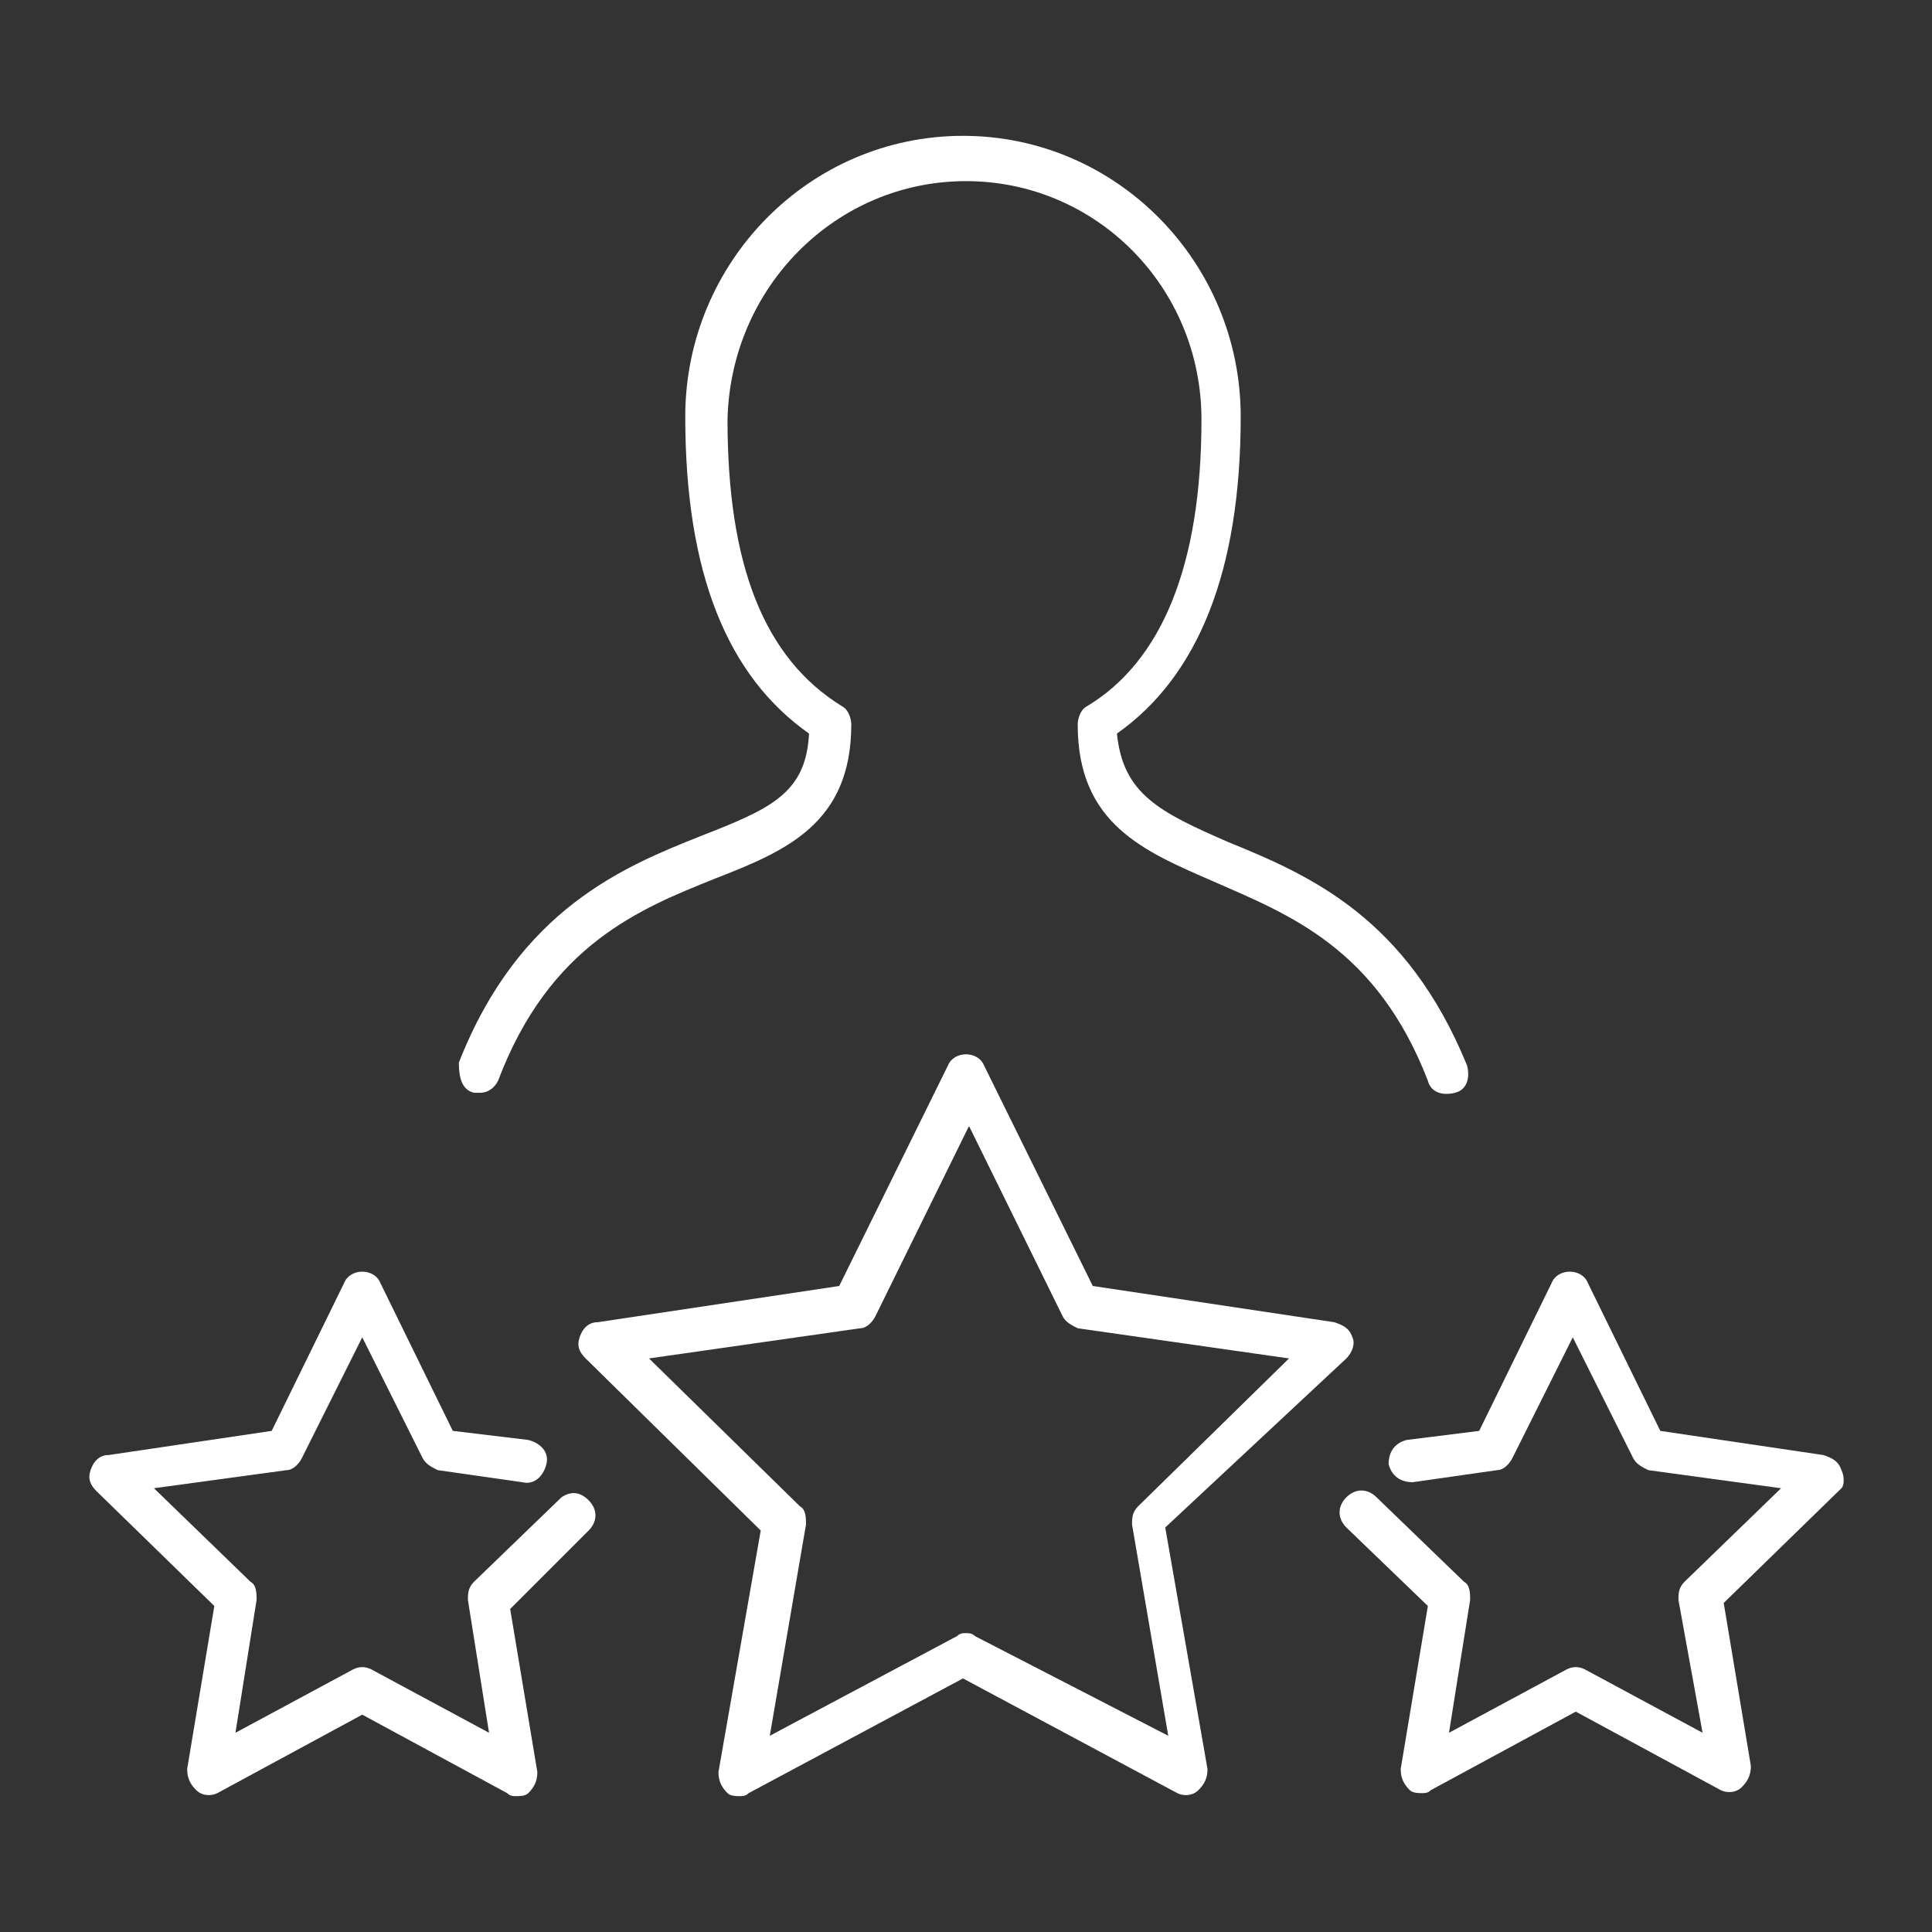 <?xml version="1.0" encoding="utf-8"?>
<!-- Generator: Adobe Illustrator 25.2.3, SVG Export Plug-In . SVG Version: 6.00 Build 0)  -->
<svg version="1.1" id="Layer_1" xmlns="http://www.w3.org/2000/svg" xmlns:xlink="http://www.w3.org/1999/xlink" x="0px" y="0px"
	 viewBox="0 0 64 64" style="enable-background:new 0 0 64 64;" xml:space="preserve">
<rect x="0" y="0" width="64" height="64" fill="#333333" stroke="none"/>
<style type="text/css">
	.st0{fill:#FFFFFF;}
</style>
<g>
	<path class="st0" d="M44.6,45c0.2-0.2,0.3-0.5,0.2-0.7c-0.1-0.3-0.3-0.4-0.6-0.5l-8-1.2l-3.6-7.3c-0.2-0.5-1-0.5-1.2,0l-3.6,7.3
		l-8,1.2c-0.3,0-0.5,0.2-0.6,0.5c-0.1,0.3,0,0.5,0.2,0.7l5.8,5.7l-1.4,8c0,0.3,0.1,0.5,0.3,0.7c0.1,0.1,0.3,0.1,0.4,0.1
		c0.1,0,0.2,0,0.3-0.1l7.1-3.8l7.1,3.8c0.2,0.1,0.5,0.1,0.7-0.1c0.2-0.2,0.3-0.4,0.3-0.7l-1.4-8L44.6,45z M32.3,54.2
		c-0.1-0.1-0.2-0.1-0.3-0.1s-0.2,0-0.3,0.1l-6.2,3.3l1.2-7c0-0.2,0-0.5-0.2-0.6l-5-4.9l7-1c0.2,0,0.4-0.2,0.5-0.4l3.1-6.3l3.1,6.3
		c0.1,0.2,0.3,0.3,0.5,0.4l7,1l-5,4.9c-0.2,0.2-0.2,0.4-0.2,0.6l1.2,7L32.3,54.2z"/>
	<path class="st0" d="M61,48.7c-0.1-0.3-0.3-0.4-0.6-0.5l-5.4-0.8l-2.4-4.9c-0.2-0.5-1-0.5-1.2,0L49,47.4l-2.4,0.3
		c-0.4,0.1-0.6,0.4-0.6,0.8c0.1,0.4,0.4,0.6,0.8,0.6l2.8-0.4c0.2,0,0.4-0.2,0.5-0.4l2-4l2,4c0.1,0.2,0.3,0.3,0.5,0.4l4.4,0.6
		l-3.2,3.1c-0.2,0.2-0.2,0.4-0.2,0.6l0.8,4.4l-3.9-2.1c-0.2-0.1-0.4-0.1-0.6,0l-3.9,2.1l0.7-4.4c0-0.2,0-0.5-0.2-0.6l-2.9-2.8
		c-0.3-0.3-0.7-0.3-1,0c-0.3,0.3-0.3,0.7,0,1l2.7,2.6l-0.9,5.4c0,0.3,0.1,0.5,0.3,0.7c0.1,0.1,0.3,0.1,0.4,0.1c0.1,0,0.2,0,0.3-0.1
		l4.8-2.6l4.8,2.6c0.2,0.1,0.5,0.1,0.7-0.1s0.3-0.4,0.3-0.7l-0.9-5.4l3.9-3.8C61.1,49.2,61.1,48.9,61,48.7z"/>
	<path class="st0" d="M18.6,49.6l-2.9,2.8c-0.2,0.2-0.2,0.4-0.2,0.6l0.7,4.4l-3.9-2.1c-0.2-0.1-0.4-0.1-0.6,0l-3.9,2.1l0.7-4.4
		c0-0.2,0-0.5-0.2-0.6l-3.2-3.1l4.4-0.6c0.2,0,0.4-0.2,0.5-0.4l2-4l2,4c0.1,0.2,0.3,0.3,0.5,0.4l2.8,0.4c0.4,0.1,0.7-0.2,0.8-0.6
		c0.1-0.4-0.2-0.7-0.6-0.8L15,47.4l-2.4-4.9c-0.2-0.5-1-0.5-1.2,0l-2.4,4.9l-5.4,0.8c-0.3,0-0.5,0.2-0.6,0.5c-0.1,0.3,0,0.5,0.2,0.7
		l3.9,3.8l-0.9,5.4c0,0.3,0.1,0.5,0.3,0.7c0.2,0.2,0.5,0.2,0.7,0.1l4.8-2.6l4.8,2.6c0.1,0.1,0.2,0.1,0.3,0.1c0.1,0,0.3,0,0.4-0.1
		c0.2-0.2,0.3-0.4,0.3-0.7l-0.9-5.4l2.6-2.6c0.3-0.3,0.3-0.7,0-1S18.9,49.4,18.6,49.6z"/>
	<path class="st0" d="M15.7,36.2c0.1,0,0.2,0,0.2,0c0.3,0,0.5-0.2,0.6-0.4c1.7-4.5,4.7-5.7,7.2-6.7c2.3-0.9,4.5-1.8,4.5-5.1
		c0-0.2-0.1-0.5-0.3-0.6c-2.6-1.6-3.8-4.7-3.8-9.5C24.2,9.5,27.7,6,32,6c4.3,0,7.8,3.5,7.8,7.9c0,4.8-1.3,8-3.8,9.5
		c-0.2,0.1-0.3,0.4-0.3,0.6c0,3.3,2.2,4.2,4.5,5.2c2.5,1.1,5.4,2.2,7.1,6.6c0.1,0.4,0.5,0.5,0.9,0.4c0.4-0.1,0.5-0.5,0.4-0.9
		c-2-4.9-5.2-6.3-7.9-7.4c-2.3-1-3.5-1.6-3.7-3.6c2.7-1.9,4.1-5.4,4.1-10.5c0-5.1-4.1-9.3-9.2-9.3s-9.2,4.2-9.2,9.3
		c0,5.2,1.4,8.6,4.1,10.5c-0.1,2-1.3,2.5-3.6,3.4c-2.5,1-6,2.4-8,7.5C15.2,35.7,15.3,36.1,15.7,36.2z"/>
</g>
</svg>
